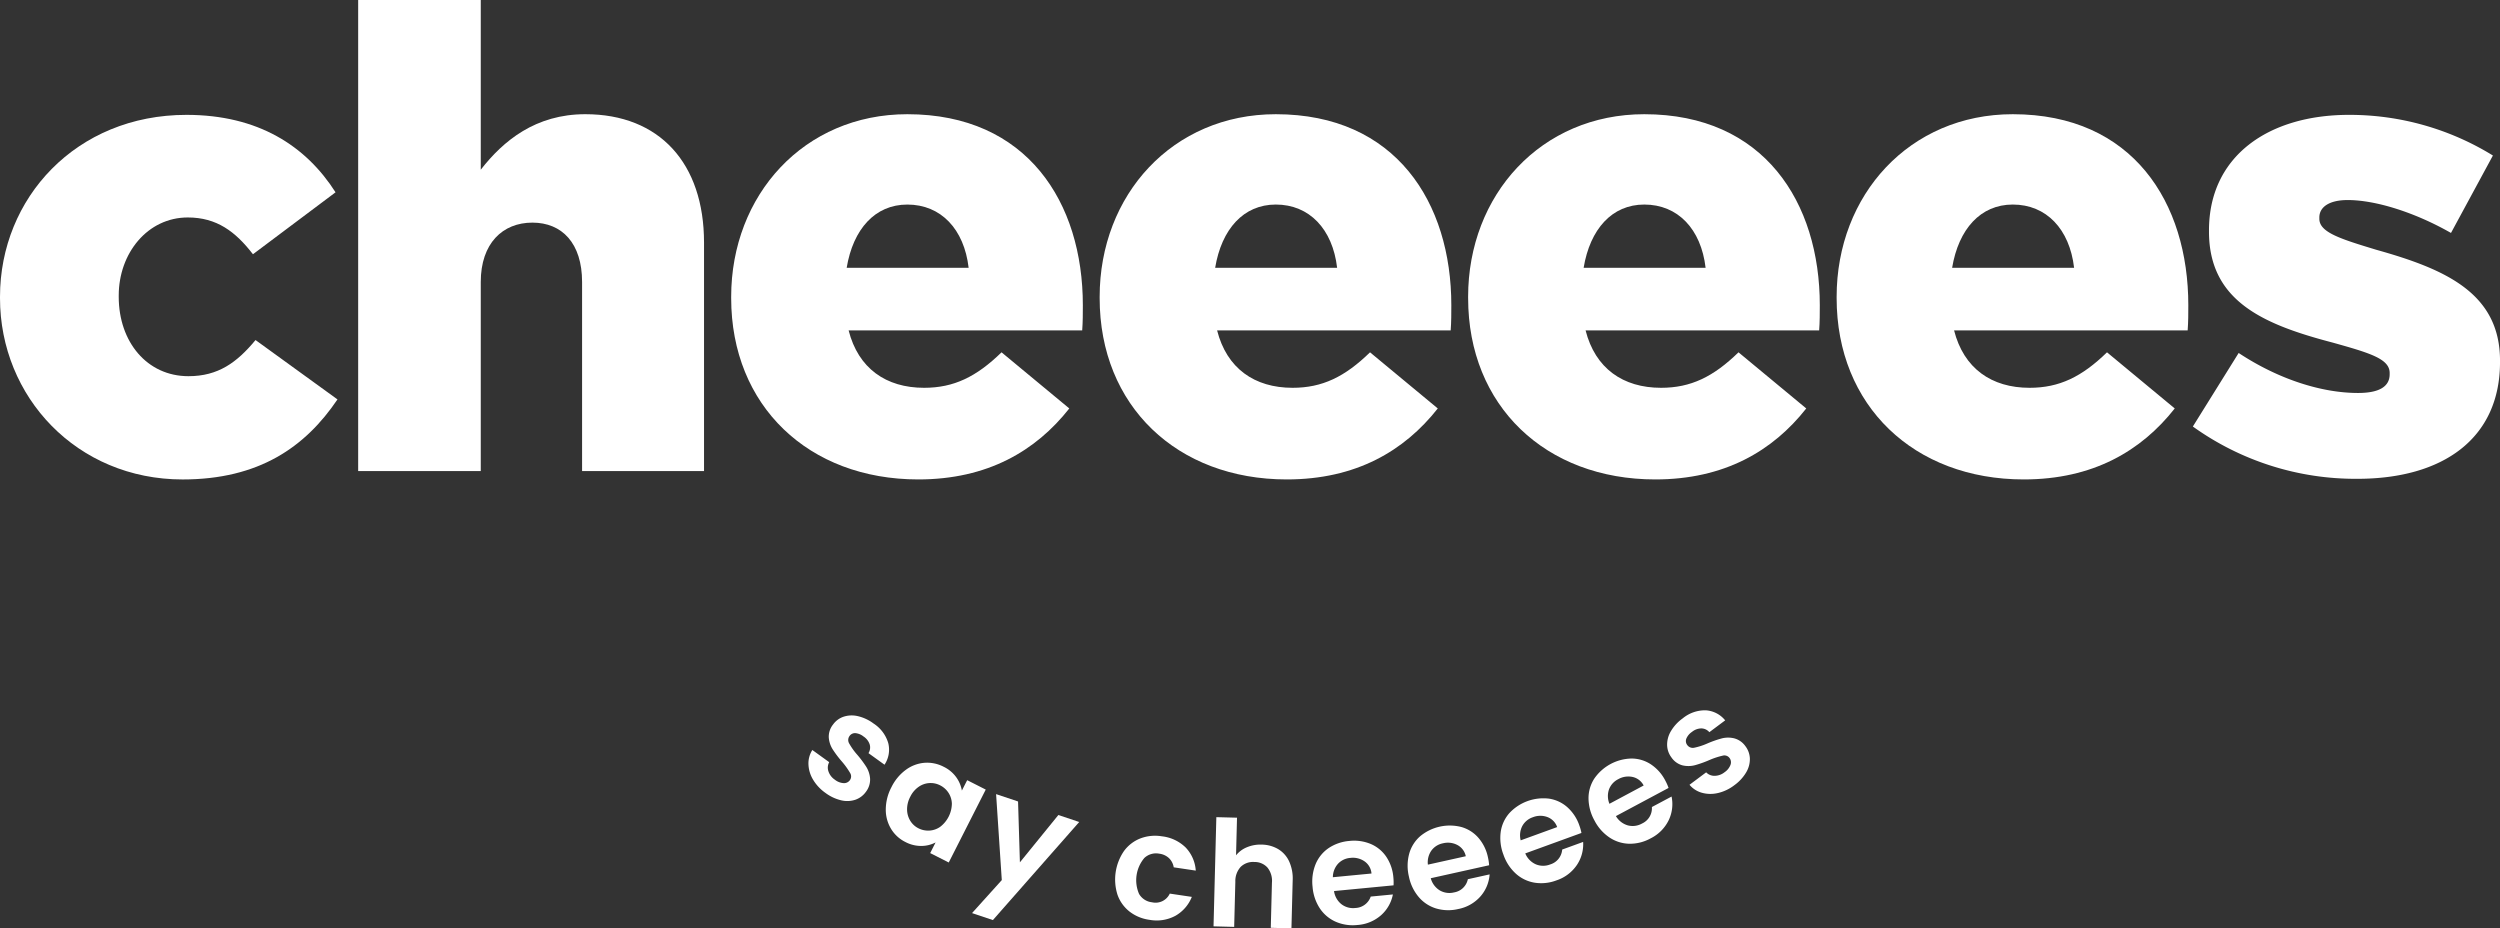 <svg xmlns="http://www.w3.org/2000/svg" xmlns:xlink="http://www.w3.org/1999/xlink" width="518.818" height="192.656" viewBox="0 0 518.818 192.656">
  <rect x="0" y="0" width="518.818" height="192.656" fill="#333333" stroke="none"/>
  <defs>
    <clipPath id="clip-path">
      <rect id="Rectangle_7" data-name="Rectangle 7" width="518.818" height="192.656" fill="none"/>
    </clipPath>
  </defs>
  <g id="Group_8" data-name="Group 8" transform="translate(0 0)">
    <g id="Group_7" data-name="Group 7" transform="translate(0 0)" clip-path="url(#clip-path)">
      <path id="Path_1" data-name="Path 1" d="M0,50.018V49.75C0,29.262,15.8,11.986,38.7,11.986c14.866,0,24.775,6.428,30.935,16.071L52.494,40.912c-3.616-4.687-7.5-7.633-13.525-7.633-8.3,0-14.329,7.366-14.329,16.2v.266c0,9.375,5.893,16.473,14.464,16.473,6.159,0,10.043-2.812,13.927-7.5l17.006,12.32C63.343,80.953,53.7,87.649,37.9,87.649,15.936,87.649,0,70.508,0,50.018" transform="translate(0 11.851)" fill="#fff"/>
      <path id="Path_2" data-name="Path 2" d="M37.375,0H62.817V35.22C67.506,29.194,74.2,23.7,84.512,23.7c15.4,0,24.64,10.178,24.64,26.649V97.758H83.844V58.52c0-8.034-4.152-12.32-10.312-12.32S62.817,50.486,62.817,58.52V97.758H37.375Z" transform="translate(36.954 0)" fill="#fff"/>
      <path id="Path_3" data-name="Path 3" d="M76.3,50.085v-.268c0-21.158,15.132-37.9,36.559-37.9,24.907,0,36.423,18.346,36.423,39.637,0,1.607,0,3.482-.133,5.222H100.671c2.009,7.9,7.768,11.918,15.669,11.918,6.159,0,10.847-2.275,16.069-7.364l14.06,11.65c-6.963,8.84-17.006,14.73-31.334,14.73C92.368,87.713,76.3,72.448,76.3,50.085M125.58,43.79c-.939-8.036-5.759-13.124-12.722-13.124-6.7,0-11.25,5.087-12.589,13.124Z" transform="translate(75.439 11.785)" fill="#fff"/>
      <path id="Path_4" data-name="Path 4" d="M114.751,50.085v-.268c0-21.158,15.132-37.9,36.559-37.9,24.907,0,36.423,18.346,36.423,39.637,0,1.607,0,3.482-.133,5.222H139.123c2.009,7.9,7.768,11.918,15.669,11.918,6.159,0,10.847-2.275,16.069-7.364l14.06,11.65c-6.963,8.84-17.006,14.73-31.334,14.73-22.767,0-38.836-15.265-38.836-37.629m49.281-6.294c-.939-8.036-5.759-13.124-12.722-13.124-6.7,0-11.25,5.087-12.589,13.124Z" transform="translate(113.457 11.785)" fill="#fff"/>
      <path id="Path_5" data-name="Path 5" d="M153.2,50.085v-.268c0-21.158,15.132-37.9,36.559-37.9,24.907,0,36.424,18.346,36.424,39.637,0,1.607,0,3.482-.133,5.222H177.575c2.009,7.9,7.768,11.918,15.669,11.918,6.159,0,10.847-2.275,16.069-7.364l14.06,11.65c-6.963,8.84-17.006,14.73-31.334,14.73-22.767,0-38.836-15.265-38.836-37.629m49.281-6.294c-.939-8.036-5.759-13.124-12.722-13.124-6.7,0-11.25,5.087-12.589,13.124Z" transform="translate(151.475 11.785)" fill="#fff"/>
      <path id="Path_6" data-name="Path 6" d="M191.656,50.085v-.268c0-21.158,15.13-37.9,36.557-37.9,24.909,0,36.426,18.346,36.426,39.637,0,1.607,0,3.482-.135,5.222H216.028c2.009,7.9,7.766,11.918,15.669,11.918,6.159,0,10.845-2.275,16.069-7.364l14.058,11.65c-6.961,8.84-17,14.73-31.332,14.73-22.767,0-38.836-15.265-38.836-37.629m49.281-6.294c-.939-8.036-5.759-13.124-12.724-13.124-6.694,0-11.248,5.087-12.589,13.124Z" transform="translate(189.495 11.785)" fill="#fff"/>
      <path id="Path_7" data-name="Path 7" d="M228.828,76.666,238.336,61.4c8.3,5.489,17.274,8.3,24.774,8.3,4.419,0,6.563-1.34,6.563-3.884v-.268c0-2.945-4.152-4.15-11.785-6.292-14.329-3.751-25.71-8.571-25.71-23.033v-.268c0-15.4,12.318-23.97,29.057-23.97A56.655,56.655,0,0,1,291.1,20.423l-8.7,16.069c-7.5-4.284-15.669-6.829-21.427-6.829-3.884,0-5.893,1.472-5.893,3.615v.268c0,2.812,4.286,4.15,11.785,6.428,14.329,4.017,25.71,8.973,25.71,23.033v.268c0,15.936-11.916,24.239-29.594,24.239a57.869,57.869,0,0,1-34.148-10.848" transform="translate(226.247 11.852)" fill="#fff"/>
      <path id="Path_8" data-name="Path 8" d="M85.3,87.941a6.615,6.615,0,0,1-.935-3.184,5.172,5.172,0,0,1,.809-2.929l3.5,2.526a2.351,2.351,0,0,0-.167,1.881,3.35,3.35,0,0,0,1.326,1.748,3.259,3.259,0,0,0,1.84.722,1.479,1.479,0,0,0,1.293-.616,1.326,1.326,0,0,0,.042-1.5,16.053,16.053,0,0,0-1.645-2.3A22.389,22.389,0,0,1,89.4,81.7a5.375,5.375,0,0,1-.813-2.436,4.035,4.035,0,0,1,.885-2.723,4.416,4.416,0,0,1,2.164-1.613A5.455,5.455,0,0,1,94.6,74.8a8.755,8.755,0,0,1,3.289,1.539,7.288,7.288,0,0,1,3.039,4.059,5.625,5.625,0,0,1-.776,4.483l-3.329-2.4a2.22,2.22,0,0,0,.257-1.8A3.124,3.124,0,0,0,95.8,79.028a3.174,3.174,0,0,0-1.7-.7,1.375,1.375,0,0,0-1.209.6,1.4,1.4,0,0,0-.064,1.557,13.309,13.309,0,0,0,1.633,2.291,22.659,22.659,0,0,1,1.905,2.544,5.366,5.366,0,0,1,.792,2.438,4.164,4.164,0,0,1-.851,2.729,4.5,4.5,0,0,1-2.2,1.663,5.36,5.36,0,0,1-2.955.117,8.824,8.824,0,0,1-3.254-1.533A8.966,8.966,0,0,1,85.3,87.941" transform="translate(83.409 73.817)" fill="#fff"/>
      <path id="Path_9" data-name="Path 9" d="M96.58,81.083a7.517,7.517,0,0,1,3.87-1.472,7.436,7.436,0,0,1,4,.825,6.909,6.909,0,0,1,2.617,2.186,6.734,6.734,0,0,1,1.161,2.752l1.1-2.158,3.852,1.953L105.5,100.3l-3.85-1.953,1.122-2.211a6.377,6.377,0,0,1-2.929.73,6.967,6.967,0,0,1-3.343-.821,7.194,7.194,0,0,1-2.985-2.75,7.685,7.685,0,0,1-1.08-4.031A9.963,9.963,0,0,1,93.6,84.69a9.81,9.81,0,0,1,2.979-3.608m9.57,7.034a4.33,4.33,0,0,0-.7-2.279,4.429,4.429,0,0,0-1.724-1.543,4.3,4.3,0,0,0-4.461.3,5.327,5.327,0,0,0-1.758,2.08,5.519,5.519,0,0,0-.652,2.675,4.551,4.551,0,0,0,.678,2.319A4.189,4.189,0,0,0,99.209,93.2a4.444,4.444,0,0,0,2.265.479,4.316,4.316,0,0,0,2.251-.782,6.176,6.176,0,0,0,2.424-4.781" transform="translate(91.389 78.691)" fill="#fff"/>
      <path id="Path_10" data-name="Path 10" d="M123.674,88.656l-17.912,20.353-4.327-1.452,6.175-6.845-1.183-17.845,4.558,1.529.382,12.632,7.983-9.824Z" transform="translate(100.29 81.933)" fill="#fff"/>
      <path id="Path_11" data-name="Path 11" d="M118.229,90.354a7.666,7.666,0,0,1,3.391-2.593,8.607,8.607,0,0,1,4.461-.434,8.353,8.353,0,0,1,4.934,2.329,7.668,7.668,0,0,1,2.09,4.787l-4.574-.682a3.4,3.4,0,0,0-.972-1.893,3.589,3.589,0,0,0-2.044-.939,3.536,3.536,0,0,0-3.075.889,7.152,7.152,0,0,0-1.108,7.452,3.528,3.528,0,0,0,2.681,1.746,3.251,3.251,0,0,0,3.7-1.8l4.576.68a7.835,7.835,0,0,1-3.4,3.922,8.211,8.211,0,0,1-5.389.839,8.609,8.609,0,0,1-4.142-1.716,7.664,7.664,0,0,1-2.488-3.468,10.44,10.44,0,0,1,1.358-9.118" transform="translate(115.048 86.231)" fill="#fff"/>
      <path id="Path_12" data-name="Path 12" d="M140.041,91.9a5.8,5.8,0,0,1,2.277,2.54,8.524,8.524,0,0,1,.742,3.958l-.257,9.952-4.288-.111.241-9.369a4.379,4.379,0,0,0-.931-3.134,3.569,3.569,0,0,0-2.725-1.157,3.672,3.672,0,0,0-2.834,1.014,4.38,4.38,0,0,0-1.106,3.081l-.241,9.371-4.286-.111.585-22.66,4.288.111-.2,7.808a5.6,5.6,0,0,1,2.253-1.673,7.3,7.3,0,0,1,3.079-.549,6.9,6.9,0,0,1,3.407.931" transform="translate(125.207 84.308)" fill="#fff"/>
      <path id="Path_13" data-name="Path 13" d="M153.8,96.992,141.45,98.178a4.214,4.214,0,0,0,1.555,2.742,3.967,3.967,0,0,0,2.874.772,3.5,3.5,0,0,0,3.188-2.369l4.6-.441a7.721,7.721,0,0,1-2.418,4.278,8.232,8.232,0,0,1-4.942,2.06,8.868,8.868,0,0,1-4.479-.662,7.659,7.659,0,0,1-3.313-2.774A9.421,9.421,0,0,1,137,97.313a9.6,9.6,0,0,1,.624-4.707,7.5,7.5,0,0,1,2.695-3.335,9.023,9.023,0,0,1,4.319-1.492,8.923,8.923,0,0,1,4.415.622,7.34,7.34,0,0,1,3.24,2.659,8.952,8.952,0,0,1,1.472,4.274,10.3,10.3,0,0,1,.036,1.659m-4.574-2.454a3.4,3.4,0,0,0-1.444-2.524,4.237,4.237,0,0,0-2.929-.718,3.888,3.888,0,0,0-2.575,1.217,4.228,4.228,0,0,0-1.07,2.794Z" transform="translate(135.396 86.74)" fill="#fff"/>
      <path id="Path_14" data-name="Path 14" d="M163.8,94.4,151.69,97.091a4.213,4.213,0,0,0,1.877,2.532,3.96,3.96,0,0,0,2.949.412,3.493,3.493,0,0,0,2.872-2.74l4.516-1a7.715,7.715,0,0,1-1.877,4.542,8.213,8.213,0,0,1-4.654,2.649,8.864,8.864,0,0,1-4.526-.107,7.635,7.635,0,0,1-3.625-2.349,9.409,9.409,0,0,1-2.058-4.248,9.6,9.6,0,0,1,.044-4.749,7.488,7.488,0,0,1,2.267-3.641,9.637,9.637,0,0,1,8.559-1.931,7.313,7.313,0,0,1,3.54,2.241,8.918,8.918,0,0,1,1.985,4.061A10.032,10.032,0,0,1,163.8,94.4m-4.841-1.873a3.4,3.4,0,0,0-1.74-2.327,4.23,4.23,0,0,0-3-.356,3.883,3.883,0,0,0-2.406,1.523,4.225,4.225,0,0,0-.72,2.906Z" transform="translate(145.232 85.164)" fill="#fff"/>
      <path id="Path_15" data-name="Path 15" d="M173.4,90.51l-11.658,4.242a4.227,4.227,0,0,0,2.194,2.267,3.964,3.964,0,0,0,2.975.024,3.5,3.5,0,0,0,2.494-3.09l4.347-1.583a7.734,7.734,0,0,1-1.271,4.749,8.218,8.218,0,0,1-4.268,3.232,8.865,8.865,0,0,1-4.5.483,7.651,7.651,0,0,1-3.9-1.857,9.415,9.415,0,0,1-2.593-3.946,9.618,9.618,0,0,1-.575-4.713,7.471,7.471,0,0,1,1.774-3.9,9.645,9.645,0,0,1,8.235-3.031,7.335,7.335,0,0,1,3.8,1.762,8.953,8.953,0,0,1,2.5,3.769,10.211,10.211,0,0,1,.449,1.6m-5.043-1.229a3.393,3.393,0,0,0-2.028-2.08,4.223,4.223,0,0,0-3.017.038,3.894,3.894,0,0,0-2.19,1.824,4.232,4.232,0,0,0-.334,2.973Z" transform="translate(154.792 82.352)" fill="#fff"/>
      <path id="Path_16" data-name="Path 16" d="M182.385,85.252,171.447,91.1a4.208,4.208,0,0,0,2.492,1.933,3.963,3.963,0,0,0,2.947-.4,3.5,3.5,0,0,0,2.03-3.415L183,87.043a7.711,7.711,0,0,1-.585,4.882,8.231,8.231,0,0,1-3.767,3.8,8.857,8.857,0,0,1-4.389,1.114,7.643,7.643,0,0,1-4.125-1.285A9.413,9.413,0,0,1,167,92.019a9.6,9.6,0,0,1-1.237-4.584,7.478,7.478,0,0,1,1.2-4.117,9.626,9.626,0,0,1,7.724-4.164,7.324,7.324,0,0,1,4.013,1.205,8.918,8.918,0,0,1,3,3.377,10.264,10.264,0,0,1,.672,1.515m-5.167-.5a3.406,3.406,0,0,0-2.3-1.774,4.239,4.239,0,0,0-2.981.467,3.887,3.887,0,0,0-1.909,2.114,4.236,4.236,0,0,0,.089,2.991Z" transform="translate(163.898 78.261)" fill="#fff"/>
      <path id="Path_17" data-name="Path 17" d="M184.479,91.3a6.607,6.607,0,0,1-3.317-.066,5.155,5.155,0,0,1-2.552-1.649L182.07,87a2.354,2.354,0,0,0,1.744.724,3.353,3.353,0,0,0,2.066-.74,3.266,3.266,0,0,0,1.241-1.539,1.485,1.485,0,0,0-.2-1.418,1.327,1.327,0,0,0-1.418-.489,15.874,15.874,0,0,0-2.689.879,22.569,22.569,0,0,1-3.059,1.1,5.411,5.411,0,0,1-2.567.044,4.025,4.025,0,0,1-2.331-1.663,4.4,4.4,0,0,1-.889-2.546,5.457,5.457,0,0,1,.766-2.866,8.746,8.746,0,0,1,2.456-2.677,7.282,7.282,0,0,1,4.785-1.68,5.613,5.613,0,0,1,4.041,2.086l-3.287,2.454a2.225,2.225,0,0,0-1.639-.784,3.119,3.119,0,0,0-1.963.722,3.156,3.156,0,0,0-1.179,1.416,1.362,1.362,0,0,0,.211,1.332,1.406,1.406,0,0,0,1.468.531,13.4,13.4,0,0,0,2.675-.871,22.447,22.447,0,0,1,3-1.054,5.344,5.344,0,0,1,2.563-.022,4.157,4.157,0,0,1,2.347,1.631,4.5,4.5,0,0,1,.927,2.6,5.358,5.358,0,0,1-.776,2.854,8.826,8.826,0,0,1-2.44,2.645,8.937,8.937,0,0,1-3.442,1.635" transform="translate(172.006 73.28)" fill="#fff"/>
    </g>
  </g>
</svg>
